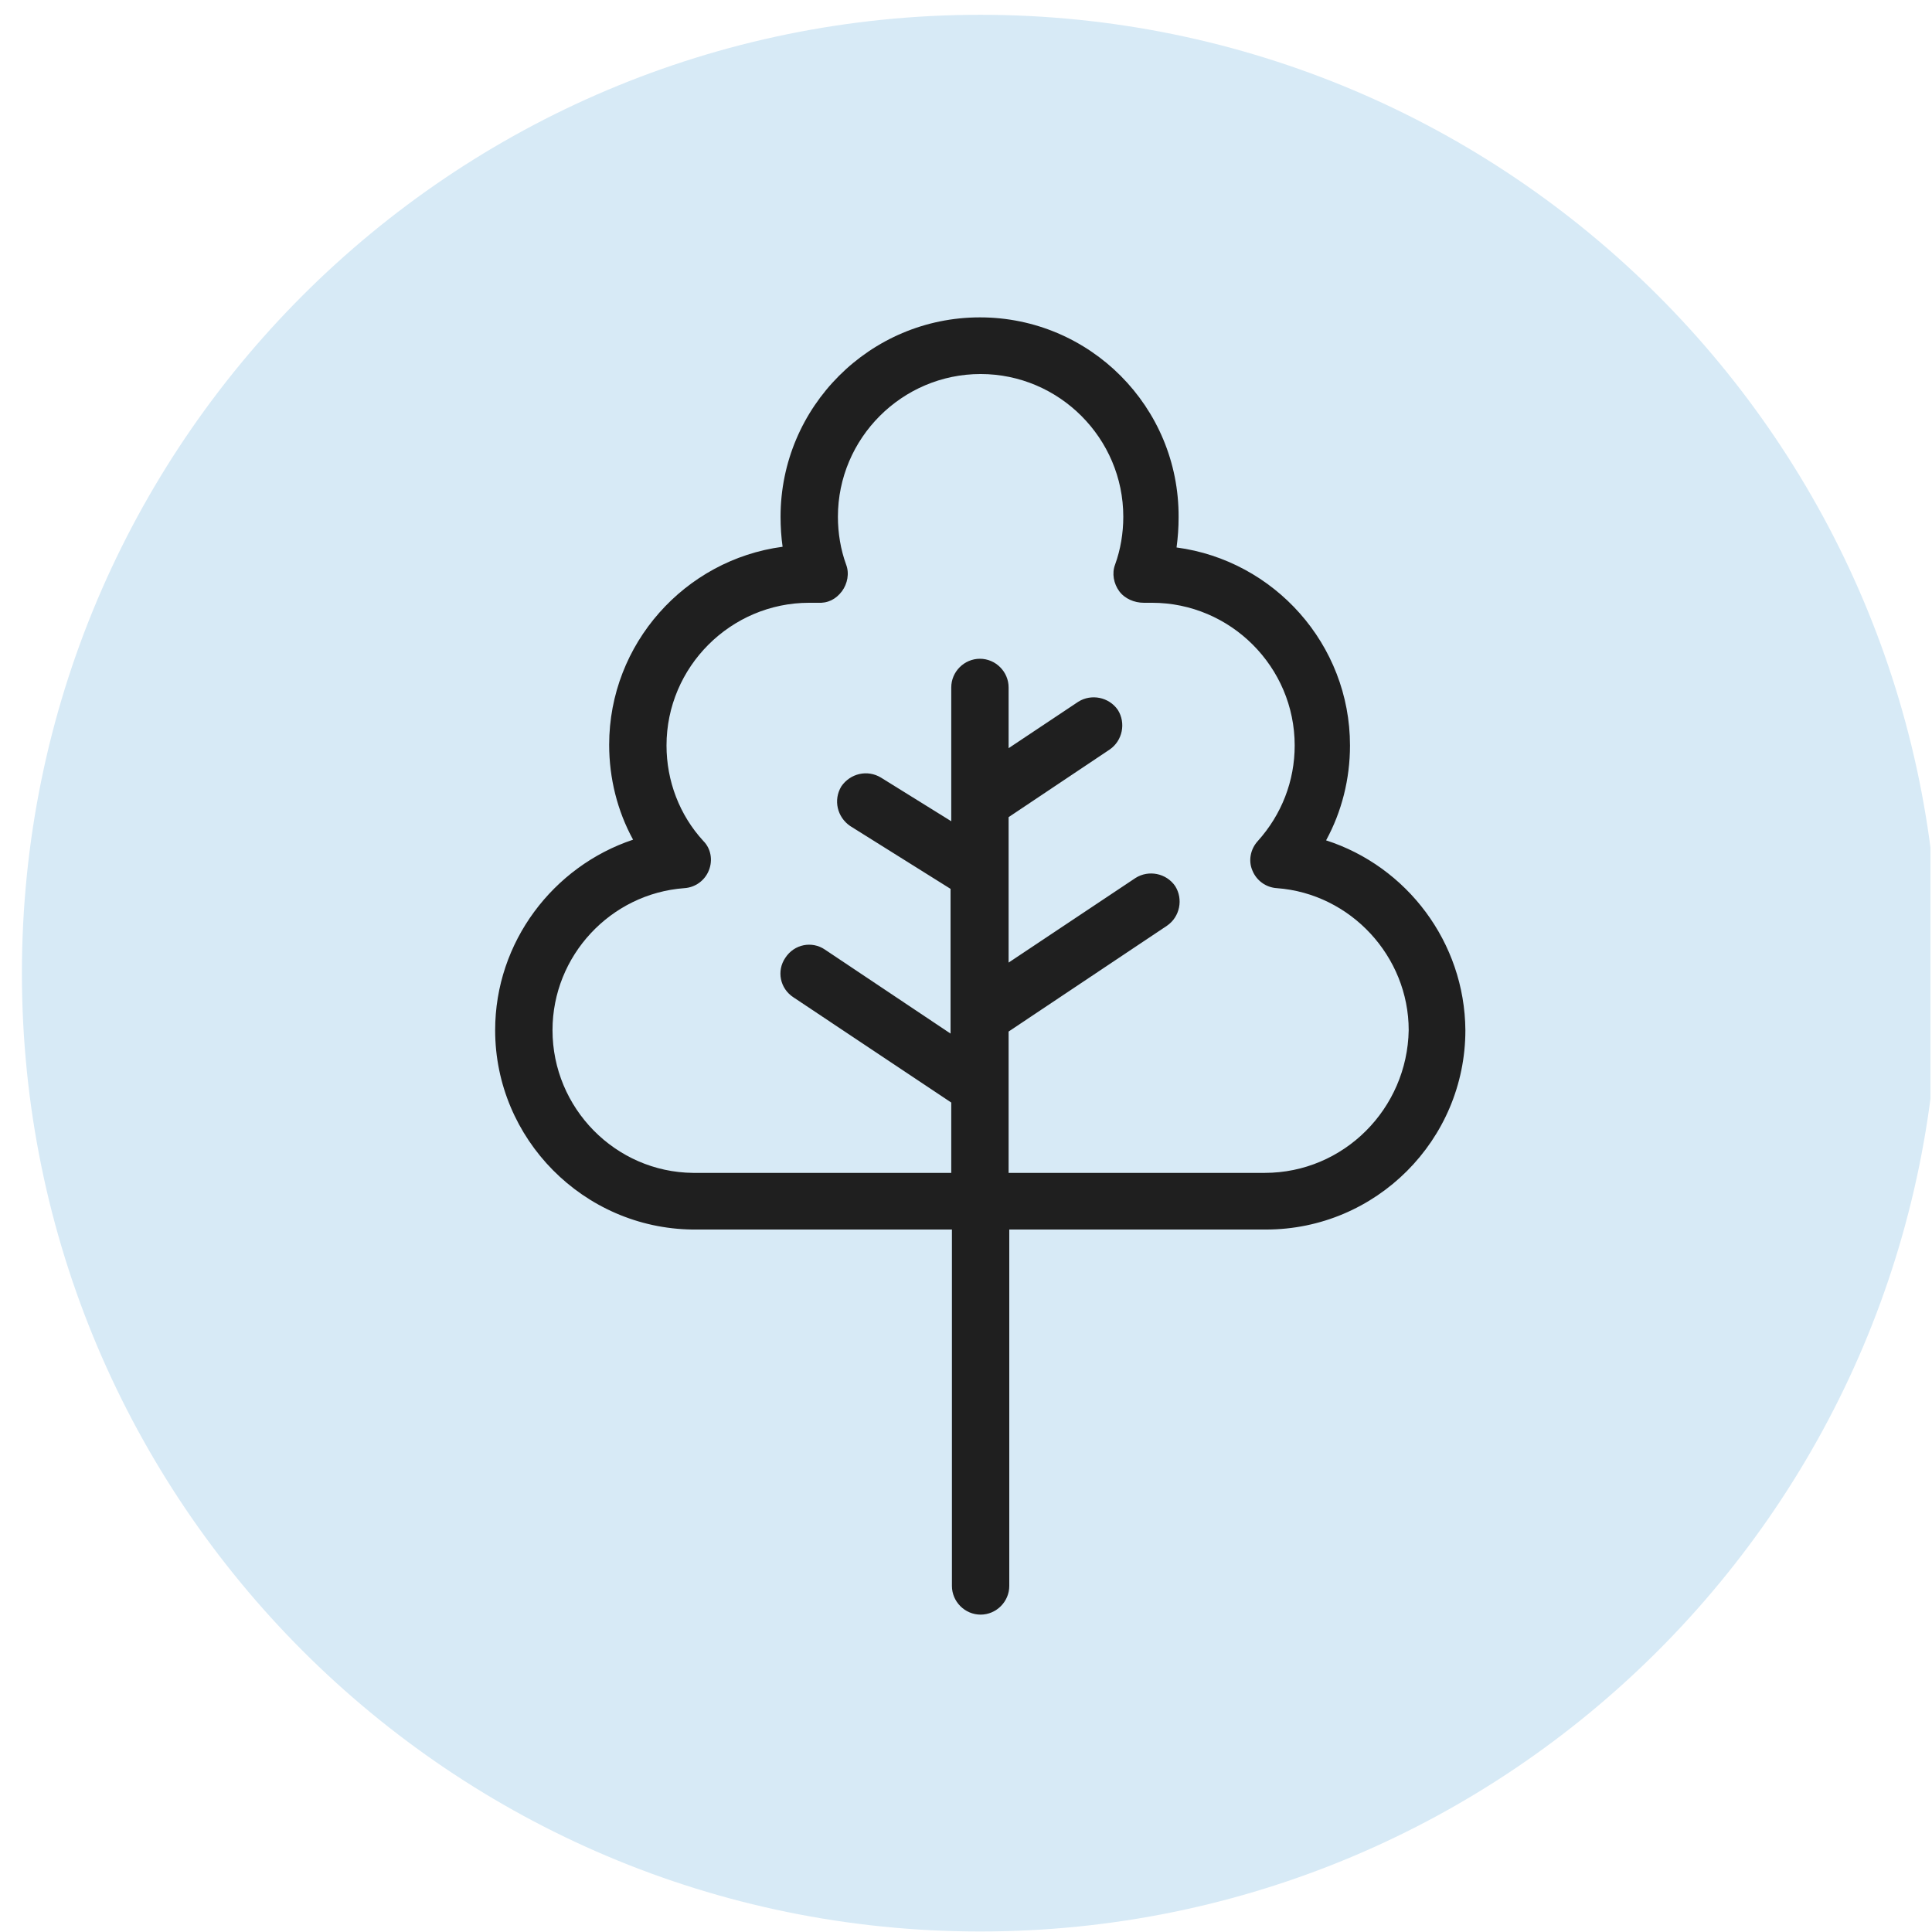 <svg version="1.0" preserveAspectRatio="xMidYMid meet" height="300" viewBox="0 0 224.88 225" zoomAndPan="magnify" width="300" xmlns:xlink="http://www.w3.org/1999/xlink" xmlns="http://www.w3.org/2000/svg"><defs><clipPath id="daa092594e"><path clip-rule="nonzero" d="M 2.492 1.723 L 224.762 1.723 L 224.762 224.938 L 2.492 224.938 Z M 2.492 1.723"></path></clipPath><clipPath id="0b095c1218"><path clip-rule="nonzero" d="M 114.102 1.723 C 52.465 1.723 2.492 51.691 2.492 113.332 C 2.492 174.973 52.465 224.941 114.102 224.941 C 175.742 224.941 225.711 174.973 225.711 113.332 C 225.711 51.691 175.742 1.723 114.102 1.723 Z M 114.102 1.723"></path></clipPath><clipPath id="f56d7af964"><path clip-rule="nonzero" d="M 57.605 36.918 L 170.797 36.918 L 170.797 188.34 L 57.605 188.34 Z M 57.605 36.918"></path></clipPath></defs><g clip-path="url(#daa092594e)"><g clip-path="url(#0b095c1218)"><path fill-rule="nonzero" fill-opacity="1" d="M 2.492 1.723 L 225.711 1.723 L 225.711 224.941 L 2.492 224.941 Z M 2.492 1.723" fill="#d7eaf6"></path></g></g><g clip-path="url(#f56d7af964)"><path fill-rule="nonzero" fill-opacity="1" d="M 154.375 97.867 C 156.203 94.527 157.16 90.711 157.16 86.816 C 157.16 75.047 148.332 65.27 136.961 63.758 C 137.121 62.562 137.199 61.449 137.199 60.258 C 137.281 47.375 126.863 36.961 114.062 36.961 C 101.258 36.961 90.844 47.375 90.844 60.18 C 90.844 61.371 90.922 62.562 91.082 63.676 C 79.711 65.188 70.883 74.969 70.883 86.738 C 70.883 90.633 71.84 94.449 73.668 97.789 C 64.363 100.891 57.605 109.715 57.605 119.973 C 57.605 132.617 67.863 143.031 80.586 143.191 C 80.586 143.191 80.902 143.191 80.902 143.191 L 110.801 143.191 L 110.801 184.699 C 110.801 186.527 112.312 188.039 114.141 188.039 C 115.969 188.039 117.48 186.527 117.48 184.699 L 117.48 143.191 L 147.379 143.191 C 160.18 143.191 170.598 132.777 170.598 119.973 C 170.516 109.715 163.758 100.891 154.375 97.867 Z M 147.219 136.594 L 117.402 136.594 L 117.402 120.133 L 135.848 107.809 C 137.359 106.773 137.758 104.707 136.801 103.195 C 135.77 101.684 133.703 101.289 132.191 102.242 L 117.402 112.102 L 117.402 95.164 L 129.168 87.293 C 130.68 86.258 131.078 84.191 130.125 82.68 C 129.09 81.172 127.023 80.773 125.512 81.727 L 117.402 87.133 L 117.402 80.059 C 117.402 78.23 115.891 76.719 114.062 76.719 C 112.23 76.719 110.723 78.23 110.723 80.059 L 110.723 95.641 L 102.531 90.555 C 100.941 89.598 98.953 90.078 97.918 91.586 C 96.965 93.176 97.441 95.164 98.953 96.199 L 110.641 103.516 L 110.641 120.371 L 96.012 110.59 C 94.5 109.559 92.434 109.953 91.398 111.547 C 90.367 113.055 90.762 115.125 92.355 116.156 L 110.723 128.402 L 110.723 136.594 L 80.664 136.594 C 71.602 136.512 64.285 129.039 64.285 119.973 C 64.285 111.309 71.043 104.07 79.633 103.434 C 80.902 103.355 82.016 102.559 82.492 101.367 C 82.973 100.176 82.73 98.824 81.859 97.949 C 79.074 94.926 77.562 90.949 77.562 86.816 C 77.562 77.672 85.039 70.199 94.184 70.199 C 94.5 70.199 94.82 70.199 95.137 70.199 C 96.328 70.277 97.285 69.801 98 68.848 C 98.637 67.973 98.875 66.777 98.477 65.746 C 97.84 63.996 97.523 62.086 97.523 60.18 C 97.523 51.035 104.996 43.559 114.141 43.559 C 123.285 43.559 130.758 51.035 130.758 60.18 C 130.758 62.086 130.441 63.996 129.805 65.746 C 129.406 66.777 129.645 67.973 130.281 68.848 C 130.918 69.719 132.031 70.199 133.145 70.199 C 133.461 70.199 133.781 70.199 134.098 70.199 C 143.242 70.199 150.719 77.672 150.719 86.816 C 150.719 90.949 149.207 94.848 146.422 97.949 C 145.551 98.902 145.309 100.254 145.789 101.367 C 146.266 102.559 147.379 103.355 148.648 103.434 C 157.238 104.07 163.996 111.387 163.996 119.973 C 163.836 129.117 156.441 136.594 147.219 136.594 Z M 147.219 136.594" fill="#1f1f1f"></path></g></svg>